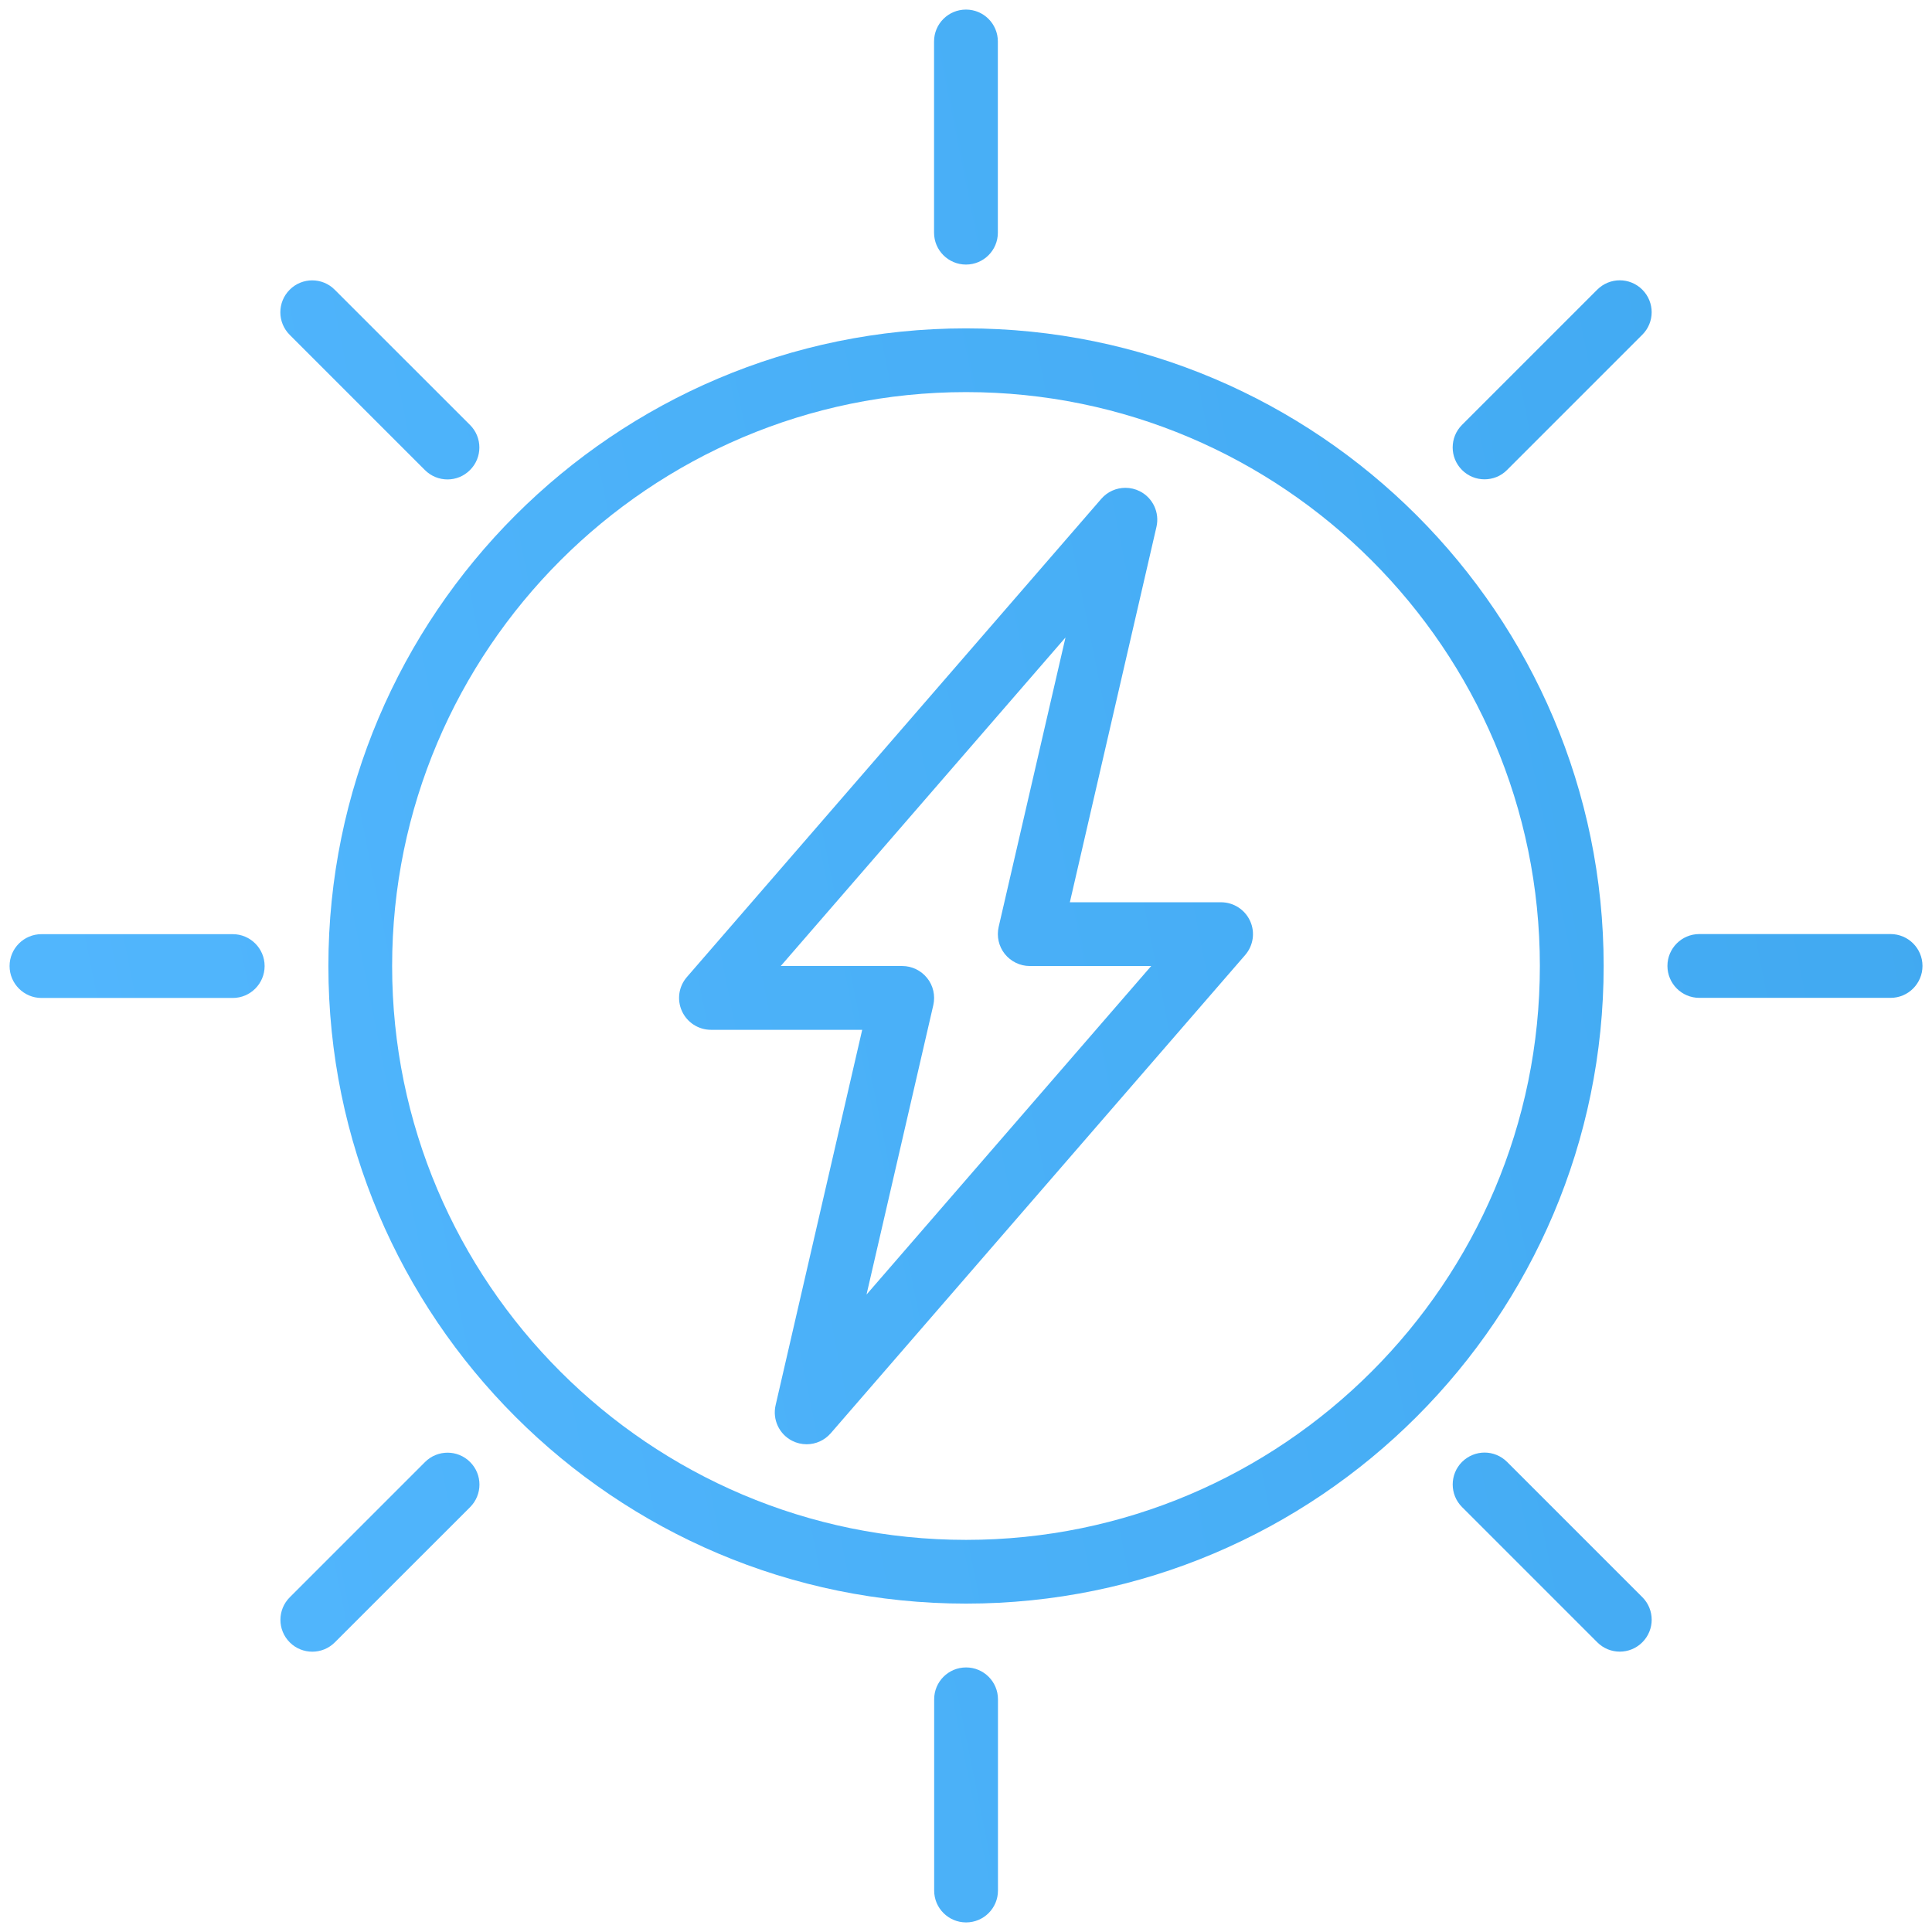<?xml version="1.0" encoding="utf-8"?>
<!-- Generator: Adobe Illustrator 16.0.0, SVG Export Plug-In . SVG Version: 6.00 Build 0)  -->
<!DOCTYPE svg PUBLIC "-//W3C//DTD SVG 1.1//EN" "http://www.w3.org/Graphics/SVG/1.1/DTD/svg11.dtd">
<svg version="1.1" id="Layer_1" xmlns="http://www.w3.org/2000/svg" xmlns:xlink="http://www.w3.org/1999/xlink" x="0px" y="0px"
	 width="70.199px" height="70.199px" viewBox="179.15 210.128 70.199 70.199" enable-background="new 179.15 210.128 70.199 70.199"
	 xml:space="preserve">
<g>
	<g>
		<defs>
			<path id="SVGID_1_" d="M193.398,245.229c-0.001-11.496,9.354-20.852,20.851-20.854c11.496,0,20.852,9.354,20.852,20.85
				c0.002,11.498-9.353,20.854-20.849,20.854C202.754,266.081,193.398,256.728,193.398,245.229 M191.082,245.229
				c0,12.775,10.394,23.168,23.17,23.166c12.774,0,23.167-10.393,23.167-23.17c-0.001-12.773-10.395-23.166-23.17-23.166
				C201.473,222.06,191.081,232.454,191.082,245.229"/>
		</defs>
		<clipPath id="SVGID_2_">
			<use xlink:href="#SVGID_1_"  overflow="visible"/>
		</clipPath>
		
			<linearGradient id="SVGID_3_" gradientUnits="userSpaceOnUse" x1="-288.11" y1="321.489" x2="-287.107" y2="321.489" gradientTransform="matrix(355.722 -54.454 -54.454 -355.722 120163.656 98924.086)">
			<stop  offset="0" style="stop-color:#54B8FF"/>
			<stop  offset="1" style="stop-color:#0076C1"/>
		</linearGradient>
		<polygon clip-path="url(#SVGID_2_)" fill="url(#SVGID_3_)" points="184.152,223.122 236.357,215.13 244.349,267.335 
			192.145,275.327 		"/>
	</g>
	<g>
		<defs>
			<path id="SVGID_4_" d="M213.093,271.872v6.951c0,0.639,0.521,1.156,1.16,1.156s1.158-0.518,1.158-1.158v-6.951
				c0-0.639-0.52-1.156-1.158-1.156C213.612,270.714,213.093,271.231,213.093,271.872"/>
		</defs>
		<clipPath id="SVGID_5_">
			<use xlink:href="#SVGID_4_"  overflow="visible"/>
		</clipPath>
		
			<linearGradient id="SVGID_6_" gradientUnits="userSpaceOnUse" x1="-288.11" y1="321.407" x2="-287.11" y2="321.407" gradientTransform="matrix(355.722 -54.454 -54.454 -355.722 120163.656 98924.086)">
			<stop  offset="0" style="stop-color:#54B8FF"/>
			<stop  offset="1" style="stop-color:#0076C1"/>
		</linearGradient>
		<polygon clip-path="url(#SVGID_5_)" fill="url(#SVGID_6_)" points="211.706,270.927 215.356,270.366 216.797,279.769 
			213.146,280.327 		"/>
	</g>
	<g>
		<defs>
			<path id="SVGID_7_" d="M214.249,210.476c-0.641,0-1.16,0.518-1.16,1.158v6.949c0,0.641,0.521,1.158,1.16,1.158
				s1.158-0.518,1.158-1.158v-6.949C215.407,210.993,214.888,210.476,214.249,210.476z"/>
		</defs>
		<clipPath id="SVGID_8_">
			<use xlink:href="#SVGID_7_"  overflow="visible"/>
		</clipPath>
		
			<linearGradient id="SVGID_9_" gradientUnits="userSpaceOnUse" x1="-288.11" y1="321.573" x2="-287.11" y2="321.573" gradientTransform="matrix(355.722 -54.454 -54.454 -355.722 120163.656 98924.086)">
			<stop  offset="0" style="stop-color:#54B8FF"/>
			<stop  offset="1" style="stop-color:#0076C1"/>
		</linearGradient>
		<polygon clip-path="url(#SVGID_8_)" fill="url(#SVGID_9_)" points="211.702,210.688 215.353,210.128 216.793,219.53 
			213.143,220.089 		"/>
	</g>
	<g>
		<defs>
			<path id="SVGID_10_" d="M180.656,244.071c-0.639,0-1.158,0.52-1.158,1.158s0.52,1.16,1.158,1.16h6.951
				c0.64,0,1.158-0.521,1.158-1.16s-0.52-1.158-1.158-1.158H180.656z"/>
		</defs>
		<clipPath id="SVGID_11_">
			<use xlink:href="#SVGID_10_"  overflow="visible"/>
		</clipPath>
		
			<linearGradient id="SVGID_12_" gradientUnits="userSpaceOnUse" x1="-288.11" y1="321.503" x2="-287.11" y2="321.503" gradientTransform="matrix(355.722 -54.454 -54.454 -355.722 120163.656 98924.086)">
			<stop  offset="0" style="stop-color:#54B8FF"/>
			<stop  offset="1" style="stop-color:#0076C1"/>
		</linearGradient>
		<polygon clip-path="url(#SVGID_11_)" fill="url(#SVGID_12_)" points="179.15,244.124 188.553,242.685 189.111,246.335 
			179.71,247.774 		"/>
	</g>
	<g>
		<defs>
			<path id="SVGID_13_" d="M240.894,244.067c-0.641,0-1.158,0.52-1.158,1.158c0.001,0.641,0.519,1.16,1.159,1.16h6.949
				c0.641,0,1.159-0.521,1.159-1.16s-0.52-1.158-1.16-1.158H240.894z"/>
		</defs>
		<clipPath id="SVGID_14_">
			<use xlink:href="#SVGID_13_"  overflow="visible"/>
		</clipPath>
		
			<linearGradient id="SVGID_15_" gradientUnits="userSpaceOnUse" x1="-288.11" y1="321.478" x2="-287.11" y2="321.478" gradientTransform="matrix(355.722 -54.454 -54.454 -355.722 120163.656 98924.086)">
			<stop  offset="0" style="stop-color:#54B8FF"/>
			<stop  offset="1" style="stop-color:#0076C1"/>
		</linearGradient>
		<polygon clip-path="url(#SVGID_14_)" fill="url(#SVGID_15_)" points="239.39,244.12 248.79,242.681 249.35,246.331 
			239.948,247.772 		"/>
	</g>
	<g>
		<defs>
			<path id="SVGID_16_" d="M217.865,233.29l-2.429,10.518c-0.078,0.346,0.004,0.707,0.223,0.982
				c0.221,0.275,0.555,0.438,0.906,0.438h4.414l-10.344,11.938l2.427-10.518c0.078-0.346-0.004-0.709-0.224-0.982
				c-0.219-0.275-0.553-0.438-0.906-0.438h-4.413L217.865,233.29z M219.165,228.253l-15.058,17.377
				c-0.297,0.342-0.367,0.826-0.178,1.238c0.188,0.412,0.6,0.678,1.053,0.678h5.496l-3.146,13.639
				c-0.121,0.52,0.129,1.055,0.603,1.295c0.166,0.084,0.347,0.125,0.524,0.125c0.329,0,0.649-0.139,0.876-0.4l15.059-17.377
				c0.297-0.344,0.367-0.828,0.178-1.238c-0.189-0.412-0.6-0.678-1.055-0.678h-5.494l3.147-13.641
				c0.12-0.518-0.13-1.053-0.604-1.293c-0.166-0.084-0.346-0.125-0.523-0.125C219.714,227.853,219.392,227.991,219.165,228.253"/>
		</defs>
		<clipPath id="SVGID_17_">
			<use xlink:href="#SVGID_16_"  overflow="visible"/>
		</clipPath>
		
			<linearGradient id="SVGID_18_" gradientUnits="userSpaceOnUse" x1="-288.11" y1="321.489" x2="-287.11" y2="321.489" gradientTransform="matrix(355.722 -54.454 -54.454 -355.722 120163.656 98924.086)">
			<stop  offset="0" style="stop-color:#54B8FF"/>
			<stop  offset="1" style="stop-color:#0076C1"/>
		</linearGradient>
		<polygon clip-path="url(#SVGID_17_)" fill="url(#SVGID_18_)" points="198.543,228.647 224.278,224.708 229.958,261.81 
			204.222,265.747 		"/>
	</g>
	<g>
		<defs>
			<path id="SVGID_19_" d="M232.272,263.247c-0.451,0.453-0.451,1.186,0,1.639l4.914,4.914c0.227,0.227,0.522,0.34,0.819,0.34
				c0.296,0,0.593-0.113,0.819-0.34c0.453-0.453,0.453-1.186,0-1.639l-4.914-4.914c-0.227-0.225-0.521-0.34-0.819-0.34
				C232.796,262.907,232.5,263.022,232.272,263.247"/>
		</defs>
		<clipPath id="SVGID_20_">
			<use xlink:href="#SVGID_19_"  overflow="visible"/>
		</clipPath>
		
			<linearGradient id="SVGID_21_" gradientUnits="userSpaceOnUse" x1="-288.11" y1="321.422" x2="-287.11" y2="321.422" gradientTransform="matrix(355.722 -54.454 -54.454 -355.722 120163.656 98924.086)">
			<stop  offset="0" style="stop-color:#54B8FF"/>
			<stop  offset="1" style="stop-color:#0076C1"/>
		</linearGradient>
		<polygon clip-path="url(#SVGID_20_)" fill="url(#SVGID_21_)" points="230.739,263.073 239.106,261.794 240.359,269.974 
			231.991,271.255 		"/>
	</g>
	<g>
		<defs>
			<path id="SVGID_22_" d="M189.676,220.655c-0.453,0.453-0.453,1.186,0,1.639l4.914,4.914c0.227,0.227,0.523,0.34,0.82,0.34
				c0.295,0,0.592-0.113,0.818-0.342c0.453-0.451,0.453-1.186,0-1.637l-4.916-4.914c-0.225-0.227-0.522-0.34-0.818-0.34
				C190.197,220.315,189.9,220.429,189.676,220.655"/>
		</defs>
		<clipPath id="SVGID_23_">
			<use xlink:href="#SVGID_22_"  overflow="visible"/>
		</clipPath>
		
			<linearGradient id="SVGID_24_" gradientUnits="userSpaceOnUse" x1="-288.11" y1="321.558" x2="-287.11" y2="321.558" gradientTransform="matrix(355.722 -54.454 -54.454 -355.722 120163.656 98924.086)">
			<stop  offset="0" style="stop-color:#54B8FF"/>
			<stop  offset="1" style="stop-color:#0076C1"/>
		</linearGradient>
		<polygon clip-path="url(#SVGID_23_)" fill="url(#SVGID_24_)" points="188.141,220.481 196.512,219.2 197.764,227.38 
			189.393,228.663 		"/>
	</g>
	<g>
		<defs>
			<path id="SVGID_25_" d="M194.593,263.251l-4.914,4.914c-0.453,0.453-0.453,1.186,0,1.639c0.225,0.225,0.522,0.338,0.818,0.338
				s0.593-0.113,0.818-0.338l4.916-4.914c0.453-0.455,0.453-1.188,0-1.639c-0.227-0.227-0.522-0.34-0.818-0.34
				C195.116,262.911,194.819,263.024,194.593,263.251"/>
		</defs>
		<clipPath id="SVGID_26_">
			<use xlink:href="#SVGID_25_"  overflow="visible"/>
		</clipPath>
		
			<linearGradient id="SVGID_27_" gradientUnits="userSpaceOnUse" x1="-288.11" y1="321.44" x2="-287.11" y2="321.44" gradientTransform="matrix(355.722 -54.454 -54.454 -355.722 120163.656 98924.086)">
			<stop  offset="0" style="stop-color:#54B8FF"/>
			<stop  offset="1" style="stop-color:#0076C1"/>
		</linearGradient>
		<polygon clip-path="url(#SVGID_26_)" fill="url(#SVGID_27_)" points="188.144,263.077 196.514,261.794 197.767,269.976 
			189.396,271.257 		"/>
	</g>
	<g>
		<defs>
			<path id="SVGID_28_" d="M237.185,220.653l-4.914,4.914c-0.451,0.451-0.451,1.186,0,1.637c0.227,0.227,0.521,0.34,0.818,0.34
				s0.594-0.111,0.82-0.34l4.914-4.914c0.453-0.451,0.453-1.184,0-1.637c-0.227-0.227-0.523-0.34-0.82-0.34
				C237.708,220.313,237.411,220.427,237.185,220.653"/>
		</defs>
		<clipPath id="SVGID_29_">
			<use xlink:href="#SVGID_28_"  overflow="visible"/>
		</clipPath>
		
			<linearGradient id="SVGID_30_" gradientUnits="userSpaceOnUse" x1="-288.114" y1="321.539" x2="-287.093" y2="321.539" gradientTransform="matrix(355.722 -54.454 -54.454 -355.722 120163.656 98924.086)">
			<stop  offset="0" style="stop-color:#54B8FF"/>
			<stop  offset="1" style="stop-color:#0076C1"/>
		</linearGradient>
		<polygon clip-path="url(#SVGID_29_)" fill="url(#SVGID_30_)" points="230.737,220.478 239.104,219.198 240.356,227.378 
			231.989,228.659 		"/>
	</g>
</g>
</svg>
